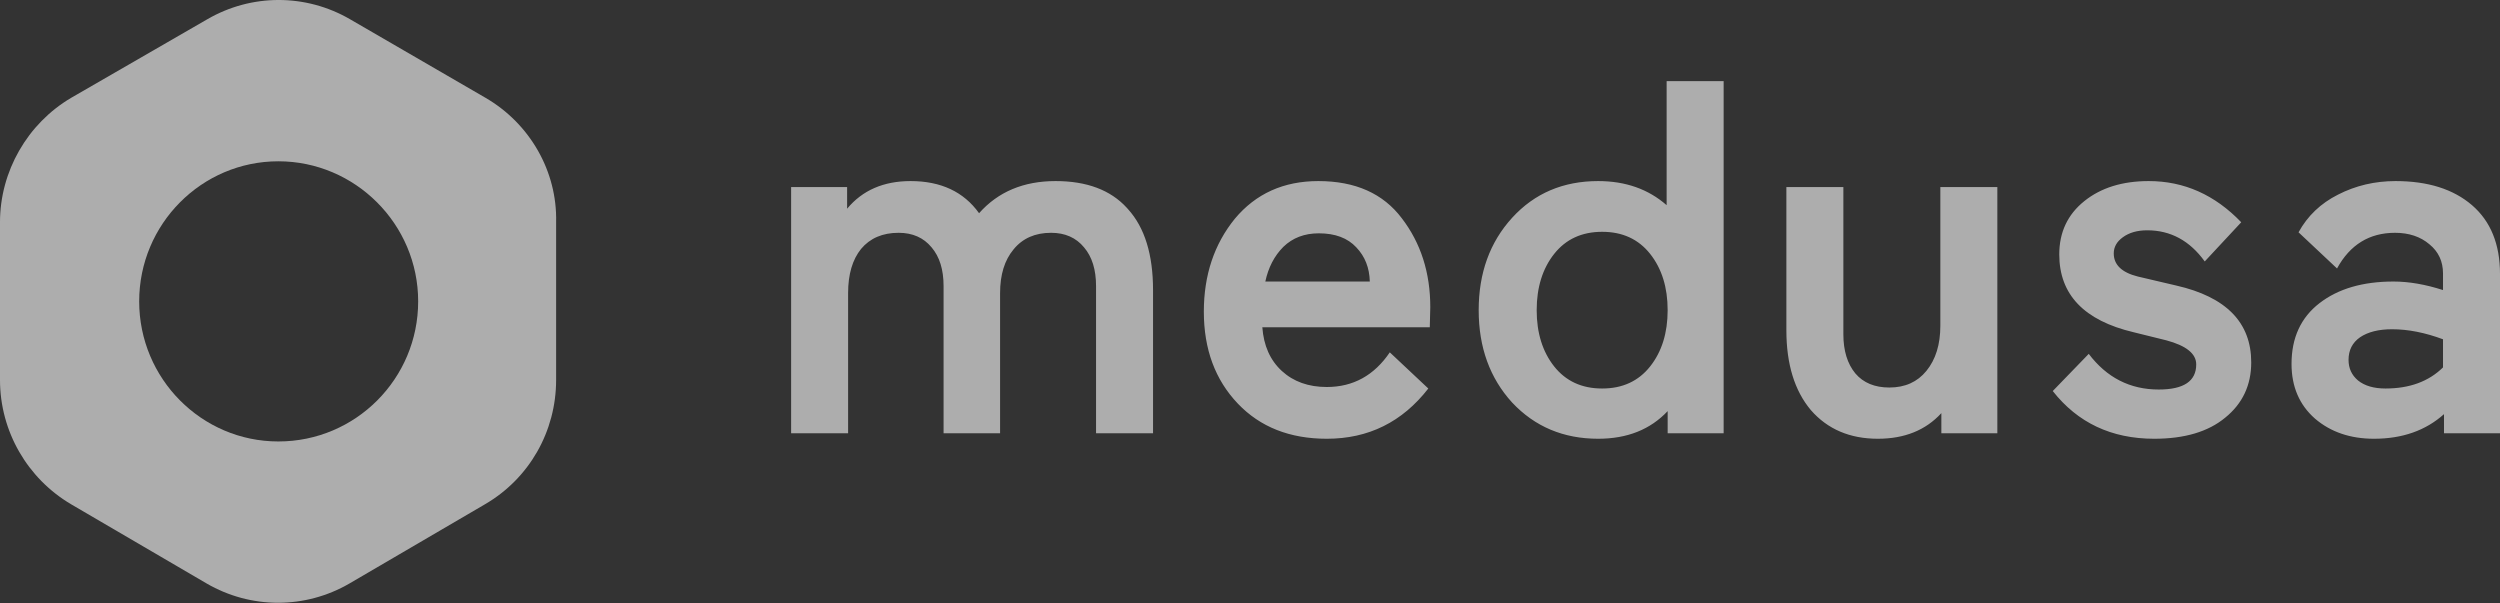 <svg width="116" height="28" viewBox="0 0 116 28" fill="none" xmlns="http://www.w3.org/2000/svg">
<rect x="0" y="0" width="116" height="28" fill="#333333" stroke="none"/>
<g id="medusa-seeklogo 1" clip-path="url(#clip0_332_663)">
<g id="Group">
<path id="Vector" d="M46.404 20.102H43.782V13.273C43.782 12.511 43.597 11.913 43.226 11.478C42.855 11.028 42.344 10.802 41.695 10.802C40.952 10.802 40.372 11.051 39.955 11.548C39.553 12.045 39.352 12.729 39.352 13.599V20.102H36.708V8.681H39.306V9.684C40.017 8.829 40.999 8.402 42.251 8.402C43.658 8.402 44.718 8.899 45.429 9.893C46.311 8.899 47.493 8.402 48.978 8.402C50.425 8.402 51.528 8.815 52.284 9.642L52.342 9.707C53.115 10.561 53.501 11.812 53.501 13.459V20.102H50.857V13.273C50.857 12.511 50.671 11.913 50.3 11.478C49.929 11.028 49.419 10.802 48.77 10.802C48.027 10.802 47.447 11.059 47.03 11.571C46.612 12.069 46.404 12.745 46.404 13.599V20.102ZM66.365 14.252L66.342 15.184H58.572C58.634 16.038 58.935 16.714 59.476 17.212C60.018 17.709 60.713 17.957 61.564 17.957C62.786 17.957 63.76 17.421 64.487 16.349L66.273 18.027C65.067 19.581 63.497 20.358 61.564 20.358C59.847 20.358 58.471 19.814 57.435 18.727C56.383 17.623 55.858 16.202 55.858 14.461C55.858 12.768 56.337 11.331 57.296 10.15C58.27 8.984 59.561 8.402 61.169 8.402C62.886 8.402 64.177 8.977 65.043 10.126C65.925 11.276 66.365 12.651 66.365 14.252ZM61.193 10.826C60.528 10.826 59.979 11.035 59.546 11.455C59.129 11.874 58.85 12.411 58.711 13.063H63.559C63.543 12.426 63.335 11.898 62.933 11.478C62.53 11.043 61.95 10.826 61.193 10.826ZM74.155 8.402C75.423 8.402 76.482 8.775 77.332 9.52V3.764H79.977V20.102H77.379V19.076C76.575 19.931 75.5 20.358 74.155 20.358C72.547 20.358 71.217 19.799 70.165 18.68C69.129 17.546 68.611 16.116 68.611 14.392C68.611 12.667 69.129 11.237 70.165 10.103C71.201 8.969 72.531 8.402 74.155 8.402ZM76.567 11.781C76.026 11.098 75.284 10.756 74.34 10.756C73.397 10.756 72.655 11.098 72.113 11.781C71.573 12.465 71.302 13.335 71.302 14.392C71.302 15.448 71.573 16.318 72.113 17.002C72.655 17.685 73.397 18.027 74.34 18.027C75.284 18.027 76.026 17.685 76.567 17.002C77.108 16.318 77.379 15.448 77.379 14.392C77.379 13.335 77.108 12.465 76.567 11.781ZM82.888 8.681H85.532V15.51C85.532 16.272 85.718 16.878 86.089 17.328C86.46 17.763 86.986 17.981 87.666 17.981C88.393 17.981 88.966 17.724 89.383 17.212C89.816 16.683 90.032 15.984 90.032 15.114V8.681H92.677V20.102H90.079V19.169C89.352 19.962 88.37 20.358 87.133 20.358C85.834 20.358 84.798 19.915 84.025 19.03C83.267 18.128 82.888 16.893 82.888 15.324V8.681ZM100.513 15.79L99.005 15.417C96.701 14.873 95.55 13.669 95.55 11.805C95.55 10.779 95.936 9.956 96.709 9.334C97.482 8.712 98.48 8.402 99.701 8.402C101.341 8.402 102.771 9.039 103.993 10.313L102.3 12.131C101.604 11.167 100.715 10.686 99.632 10.686C99.168 10.686 98.789 10.795 98.495 11.012C98.217 11.214 98.078 11.463 98.078 11.758C98.078 12.286 98.449 12.643 99.191 12.83L100.977 13.249C103.297 13.778 104.457 14.966 104.457 16.815C104.457 17.872 104.055 18.727 103.25 19.379C102.462 20.032 101.364 20.358 99.957 20.358C97.977 20.358 96.408 19.62 95.248 18.144L96.918 16.419C97.753 17.522 98.835 18.074 100.165 18.074C101.326 18.074 101.905 17.686 101.905 16.909C101.905 16.411 101.441 16.038 100.513 15.79ZM110.155 20.358C109.057 20.358 108.144 20.047 107.418 19.426C106.691 18.789 106.327 17.942 106.327 16.885C106.327 15.673 106.76 14.733 107.627 14.065C108.492 13.397 109.637 13.063 111.059 13.063C111.77 13.063 112.536 13.195 113.356 13.459V12.69C113.356 12.131 113.147 11.68 112.729 11.338C112.312 10.981 111.778 10.802 111.129 10.802C109.938 10.802 109.041 11.354 108.438 12.457L106.652 10.779C107.07 10.018 107.681 9.435 108.484 9.031C109.304 8.611 110.194 8.402 111.152 8.402C112.652 8.402 113.835 8.775 114.701 9.52C115.567 10.266 116 11.331 116 12.713V20.102H113.402V19.216C112.552 19.977 111.469 20.358 110.155 20.358ZM108.972 16.699C108.972 17.087 109.118 17.406 109.412 17.654C109.722 17.903 110.147 18.027 110.688 18.027C111.802 18.027 112.691 17.701 113.356 17.048V15.743C112.521 15.432 111.732 15.277 110.99 15.277C110.371 15.277 109.876 15.401 109.505 15.65C109.15 15.899 108.972 16.248 108.972 16.699Z" fill="white" fill-opacity="0.6"/>
<path id="Vector_2" d="M22.531 4.54L16.247 0.896C14.191 -0.299 11.671 -0.299 9.615 0.896L3.301 4.54C1.274 5.735 0 7.95 0 10.311V17.627C0 20.018 1.274 22.204 3.301 23.399L9.586 27.072C11.642 28.267 14.162 28.267 16.218 27.072L22.502 23.399C24.558 22.204 25.804 20.018 25.804 17.627V10.311C25.861 7.95 24.587 5.735 22.531 4.54ZM12.916 20.484C9.354 20.484 6.458 17.569 6.458 13.984C6.458 10.399 9.354 7.484 12.916 7.484C16.478 7.484 19.403 10.399 19.403 13.984C19.403 17.569 16.507 20.484 12.916 20.484Z" fill="white" fill-opacity="0.6"/>
</g>
</g>
<defs>
<clipPath id="clip0_332_663">
<rect width="116" height="28" fill="white"/>
</clipPath>
</defs>
</svg>
